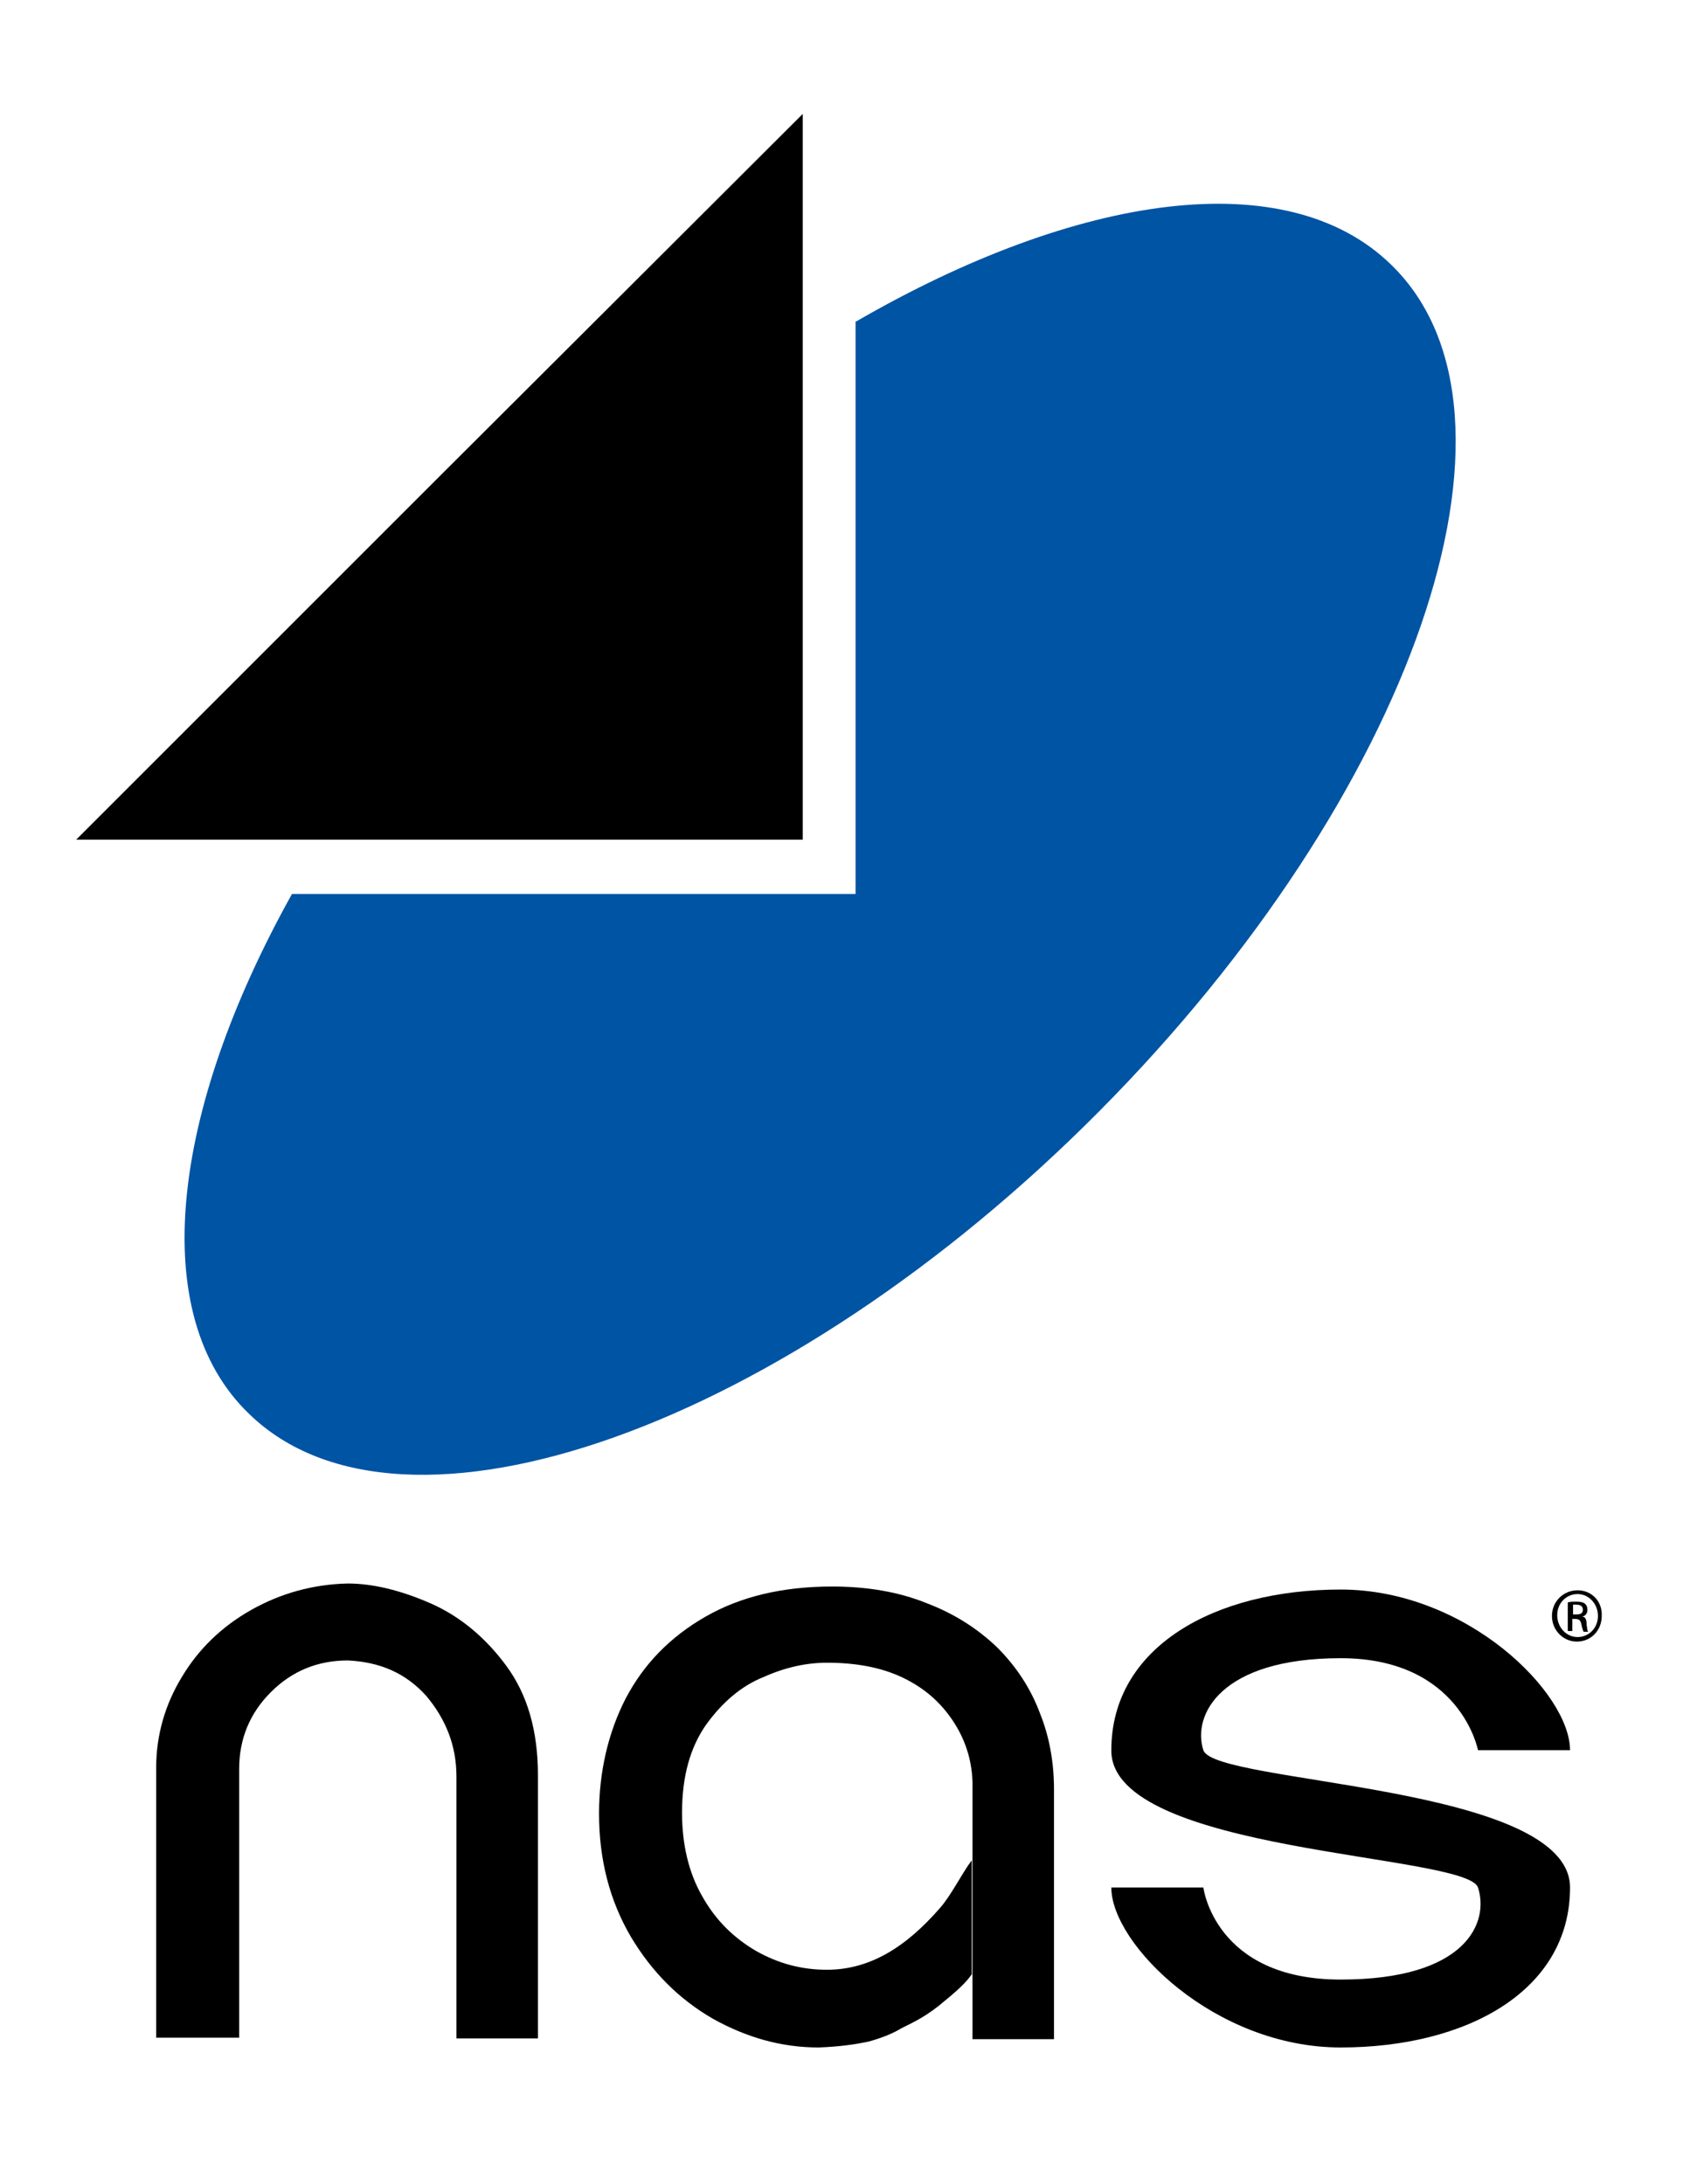 <?xml version="1.0" encoding="utf-8"?>
<!-- Generator: Adobe Illustrator 19.1.1, SVG Export Plug-In . SVG Version: 6.00 Build 0)  -->
<svg version="1.1" id="Layer_1" xmlns="http://www.w3.org/2000/svg" xmlns:xlink="http://www.w3.org/1999/xlink" x="0px" y="0px"
	 viewBox="0 0 224 289.5" style="enable-background:new 0 0 224 289.5;" xml:space="preserve">
<style type="text/css">
	.st0{fill-rule:evenodd;clip-rule:evenodd;}
	.st1{fill-rule:evenodd;clip-rule:evenodd;fill:#0054A4;}
</style>
<path class="st0" d="M128.9,270.2v-34c-0.1-3-1-5.7-2.6-8.1c-1.6-2.4-3.7-4.3-6.6-5.7c-2.9-1.4-6.3-2-10.1-2c-2.7,0-5.5,0.6-8.4,1.9
	c-3,1.2-5.5,3.4-7.6,6.3c-2.1,3-3.2,6.8-3.2,11.7c0,4.2,0.9,8,2.7,11.1c1.8,3.2,4.2,5.5,7.1,7.2c3,1.7,6.1,2.5,9.4,2.5
	c5.6,0,10.4-2.9,15-8.2c1.5-1.7,2.9-4.6,4.2-6.3v15.1c-0.9,1.3-2.2,2.4-4.4,4.2c-2.3,1.8-3.9,2.4-5,3c-1,0.6-2.4,1.2-4.2,1.7
	c-1.8,0.4-4,0.7-6.7,0.8c-4.9,0-9.5-1.3-14-3.8c-4.5-2.6-8.1-6.2-10.9-10.9c-2.8-4.8-4.2-10.2-4.2-16.3c0-5.5,1.2-10.7,3.5-15.2
	c2.4-4.6,5.9-8.2,10.6-10.9c4.7-2.7,10.3-4,16.8-4c4.6,0,8.8,0.7,12.5,2.2c3.7,1.4,6.8,3.4,9.4,5.9c2.5,2.5,4.4,5.4,5.6,8.6
	c1.3,3.2,1.9,6.6,1.9,10.2v33.1H128.9z"/>
<path class="st0" d="M20.7,270.2v-35.9c0-4.3,1.2-8.4,3.4-12c2.2-3.7,5.3-6.7,9.2-8.9c3.9-2.2,8.2-3.4,12.8-3.5
	c3.3,0,7,0.9,10.9,2.6c3.9,1.7,7.3,4.5,10.1,8.3c2.8,3.8,4.2,8.6,4.2,14.5v34.9H60.5v-34.7c0-4.1-1.4-7.6-4-10.7
	c-2.7-3-6.1-4.5-10.4-4.7c-4,0-7.4,1.4-10.2,4.2c-2.8,2.8-4.2,6.2-4.2,10.2v35.6H20.7z"/>
<path class="st0" d="M177.7,210.7c16.7,0,30.4,13.7,30.4,21.3h-12.2c0,0-2.3-12.2-18.2-12.2c-16,0-19.7,7.6-18.2,12.2
	c1.5,4.5,48.6,4.5,48.6,18.2c0,13.7-13.7,21.2-30.4,21.2s-30.4-13.7-30.4-21.2h12.2c0,0,1.5,12.2,18.2,12.2s19.7-7.6,18.2-12.2
	c-1.5-4.5-48.7-4.5-48.6-18.2C147.3,218.3,161,210.7,177.7,210.7z"/>
<polygon class="st0" points="106.4,15.1 58.2,63.2 10.1,111.3 57.1,111.3 106.4,111.3 106.4,63.2 "/>
<path class="st1" d="M113.5,42.6c29.4-17,57.1-21,70.9-7.5c20.4,19.8,3,70.2-38.7,112.2c-41.6,41.9-92.3,60-112.7,40.1
	c-13.6-13.1-10.4-40,5.7-68.9h25.5h49.2V70.4V42.6z"/>
<g>
	<path d="M209.1,210.8L209.1,210.8c-1.9,0-3.4,1.5-3.4,3.4c0,1.9,1.5,3.4,3.3,3.4c1.9,0,3.3-1.5,3.3-3.4
		C212.4,212.3,211,210.8,209.1,210.8z M209.1,217c-1.5,0-2.7-1.3-2.7-2.9c0-1.6,1.2-2.8,2.7-2.8h0c1.5,0,2.7,1.3,2.7,2.9
		C211.8,215.8,210.6,217,209.1,217z"/>
	<path d="M209.7,214.3L209.7,214.3c0.4-0.1,0.7-0.4,0.7-0.9c0-0.4-0.1-0.6-0.3-0.8c-0.2-0.2-0.6-0.3-1.2-0.3c-0.4,0-0.7,0-1.1,0.1
		v3.8h0.6v-1.6h0.4c0.5,0,0.7,0.2,0.8,0.7c0.1,0.5,0.2,0.8,0.3,1h0.6c-0.1-0.1-0.1-0.3-0.2-0.9C210.3,214.6,210.1,214.3,209.7,214.3
		z M208.9,214h-0.4v-1.3c0.1,0,0.2,0,0.4,0c0.7,0,0.9,0.3,0.9,0.7C209.8,213.9,209.4,214,208.9,214z"/>
</g>
</svg>
